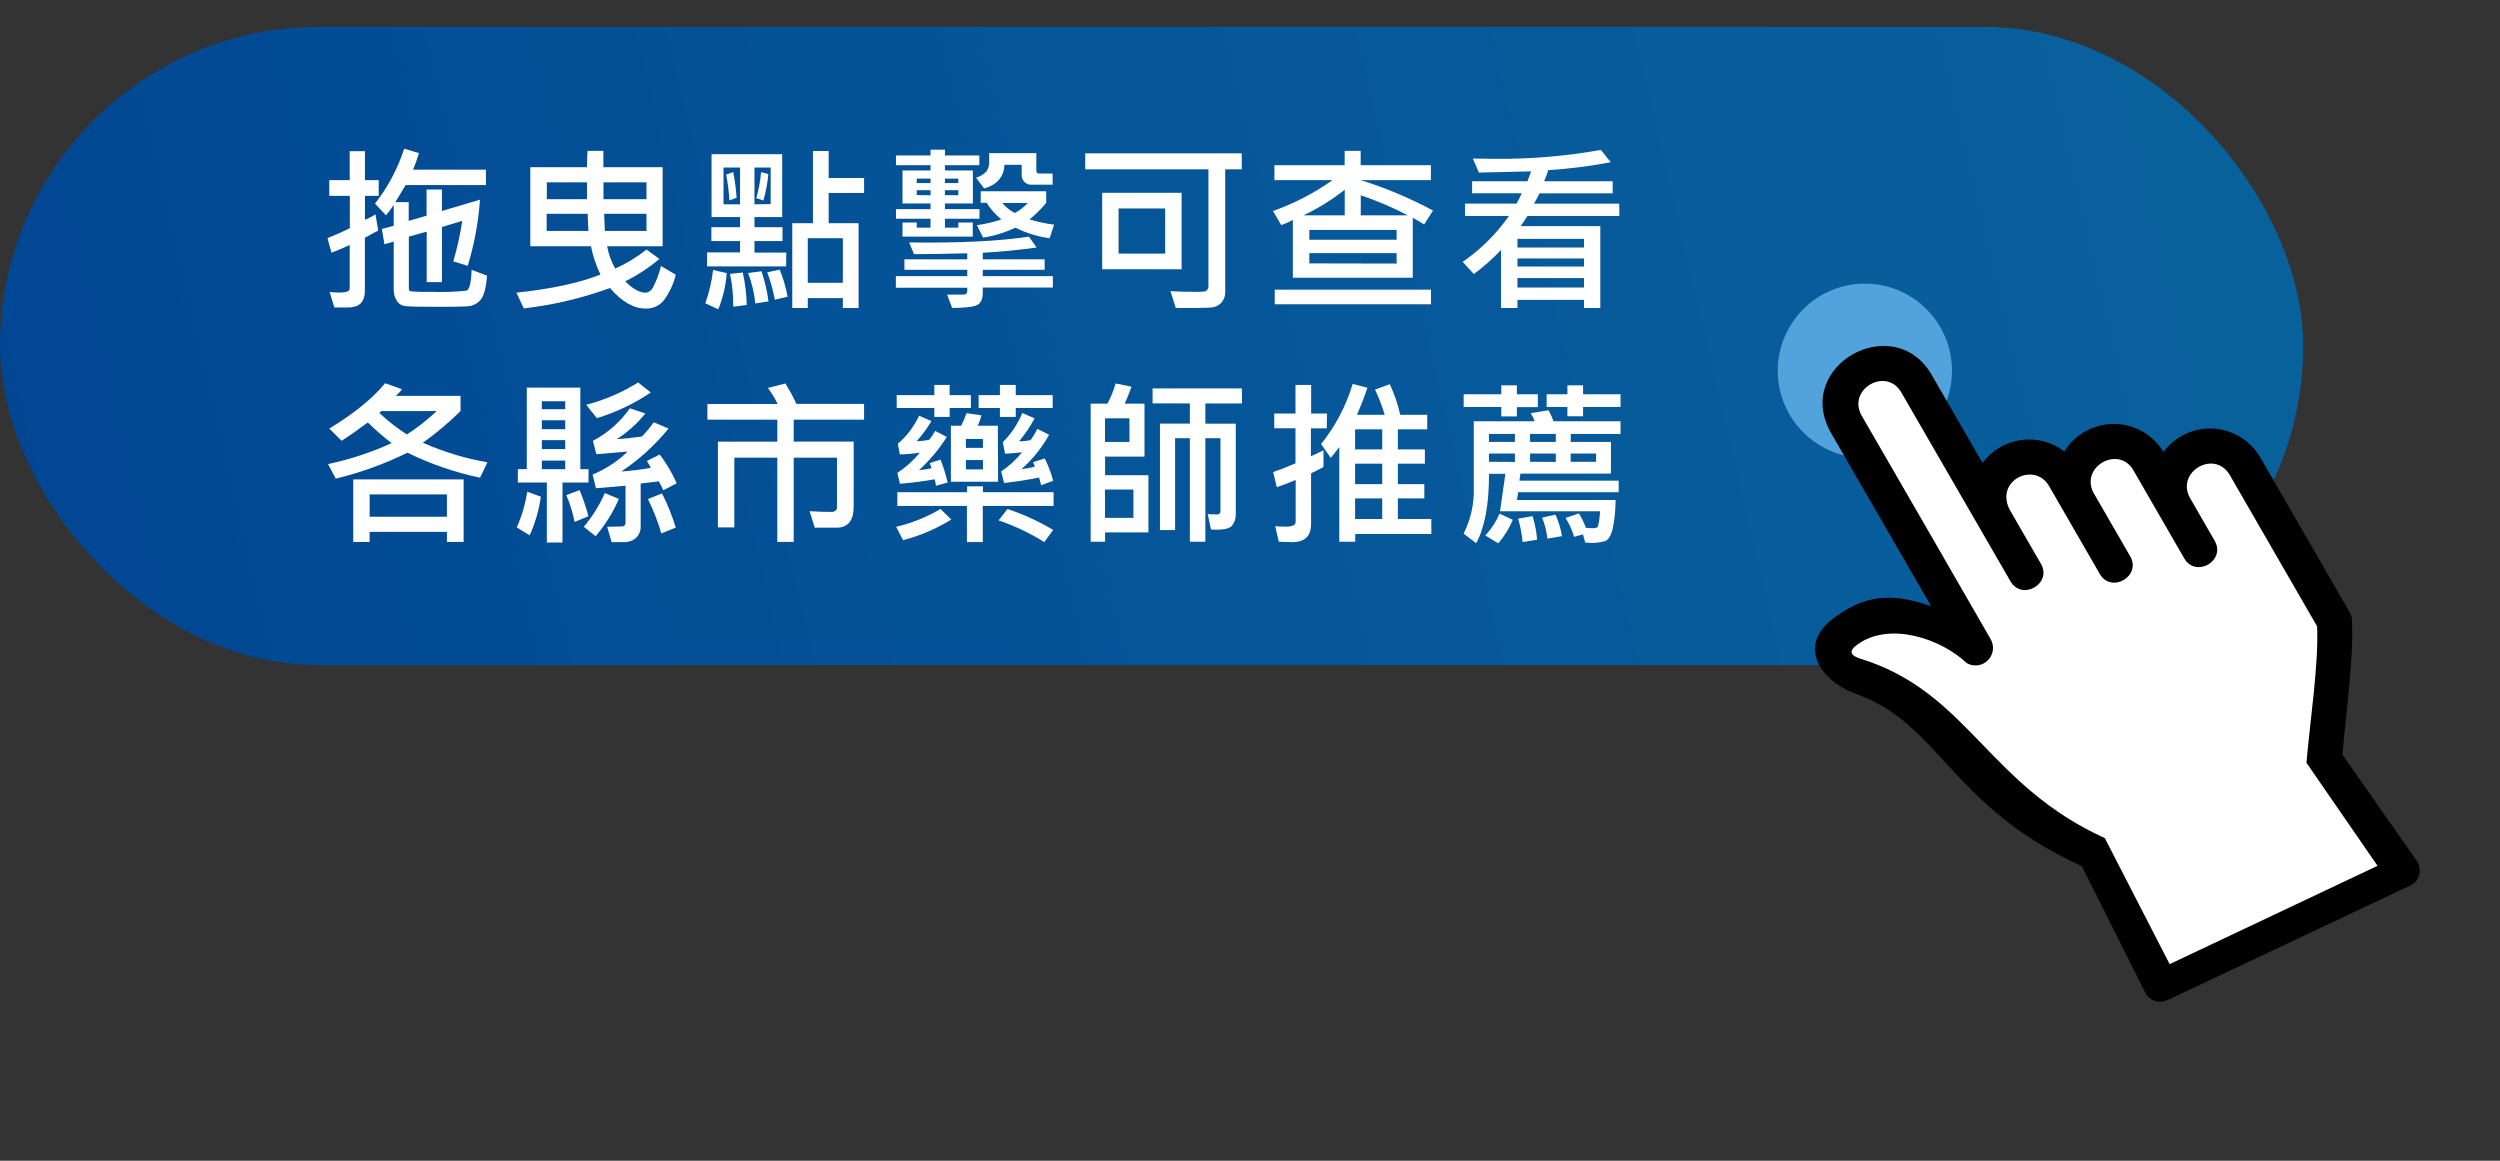 <svg id="eNbwYeEJtvV1" xmlns="http://www.w3.org/2000/svg" xmlns:xlink="http://www.w3.org/1999/xlink" viewBox="0 0 560 260" shape-rendering="geometricPrecision" text-rendering="geometricPrecision">
<rect x="0" y="0" width="560" height="260" fill="#333333" stroke="none"/>
<style><![CDATA[
#eNbwYeEJtvV19_to {animation: eNbwYeEJtvV19_to__to 2000ms linear infinite normal forwards}@keyframes eNbwYeEJtvV19_to__to { 0% {transform: translate(417.73px,77.05px);animation-timing-function: cubic-bezier(0,0,0.58,1)} 20% {transform: translate(417.73px,38.05px);animation-timing-function: cubic-bezier(0.445,0.05,0.55,0.95)} 45% {transform: translate(417.73px,108.05px);animation-timing-function: cubic-bezier(0,0,0.58,1)} 60% {transform: translate(417.73px,77.05px)} 100% {transform: translate(417.73px,77.05px)}} #eNbwYeEJtvV20_to {animation: eNbwYeEJtvV20_to__to 2000ms linear infinite normal forwards}@keyframes eNbwYeEJtvV20_to__to { 0% {transform: translate(474.28px,144.944px);animation-timing-function: cubic-bezier(0,0,0.58,1)} 20% {transform: translate(474.28px,105.944px);animation-timing-function: cubic-bezier(0.445,0.05,0.55,0.95)} 45% {transform: translate(474.28px,175.944px);animation-timing-function: cubic-bezier(0,0,0.58,1)} 60% {transform: translate(474.28px,144.944px)} 100% {transform: translate(474.28px,144.944px)}}
]]></style>
<defs><linearGradient id="eNbwYeEJtvV4-fill" x1="-33.08" y1="139.52" x2="560.74" y2="0.71" spreadMethod="pad" gradientUnits="userSpaceOnUse" gradientTransform="translate(0 0)"><stop id="eNbwYeEJtvV4-fill-0" offset="0%" stop-color="#004391"/><stop id="eNbwYeEJtvV4-fill-1" offset="100%" stop-color="rgba(0,112,183,0.8)"/></linearGradient></defs><g transform="translate(0 6)"><g><rect width="515.91" height="142.98" rx="71.49" ry="71.49" fill="url(#eNbwYeEJtvV4-fill)"/><path d="M84.83,37.87h-3.08v5.36c.828-.318,1.617-.731,2.35-1.23l.63,3.64c-1.29.67-2.28,1.21-3,1.62v11.79c.036.772-.118,1.542-.45,2.24-.274.522-.709.943-1.24,1.2-.701.284-1.455.414-2.21.38h-2.93L73.83,59.4c.617.082,1.238.122,1.86.12.728.051,1.459-.027,2.16-.23.293-.107.486-.388.48-.7v-9.71c-1.17.56-2.53,1.13-4.08,1.74l-.89-3.27q3.33-1.37,5-2.23v-7.25h-4.6v-3.52h4.57v-6.48h3.42v6.48h3.08Zm24.26,17.87q-.3,4.14-1.47,5.46c-.781.893-1.904,1.412-3.09,1.43q-1.92.1-6.15.1-6.15,0-7.52-.15c-.824-.068-1.567-.525-2-1.23-.449-.741-.681-1.593-.67-2.46v-10.77l-2.08.59-.58-3.43l2.66-.71v-4.65c-.52.811-1.098,1.583-1.73,2.31L84,39.61c2.888-3.686,5.102-7.854,6.54-12.31l3.31,1c-.373,1.256-.813,2.491-1.32,3.7h16.32v3.46h-18q-1.35,2.32-2.3,3.82h3v4.2l4-1.16v-5.86h3.45v4.8l8.52-2.54c-.351,5.032-1.273,10.007-2.75,14.83l-3.23-1c.877-2.976,1.545-6.011,2-9.08L99,44.85v12.35h-3.42v-11.31l-4,1.12v11.62c-.039.289.147.561.43.63c1.64.128,3.286.168,4.93.12c2.513.088,5.03-.002,7.53-.27.69-.19,1.08-1.74,1.17-4.67Z" fill="#fff"/><path d="M151.37,55.54c-.492,2.044-1.383,3.97-2.62,5.67-.984,1.254-2.507,1.963-4.1,1.91q-4.07,0-8-4.6c-6.241,2.267-12.725,3.801-19.32,4.57l-1.65-3.53q11.76-1.26,18.83-4.06c-.977-2.014-1.693-4.145-2.13-6.34h-13.59v-17.71h12.7q0-2.39.12-3.66h3.55c0,.34,0,.84,0,1.5s0,1.43,0,2.16h13.27v17.71h-12.43c.317,1.758.933,3.449,1.82,5c2.505-1.122,4.857-2.556,7-4.27L147.7,52c-2.332,1.964-4.89,3.643-7.62,5c.665.767,1.461,1.41,2.35,1.9.65.392,1.383.625,2.14.68.685-.062,1.295-.459,1.63-1.06.827-1.564,1.452-3.228,1.86-4.95ZM131.49,38.62v-3.78h-9v3.78Zm.32,7.11c-.11-2-.16-3.25-.16-3.84h-9.2v3.84Zm13-7.11v-3.78h-9.63v3.78Zm0,7.11v-3.84h-9.48l.16,3.84Z" fill="#fff"/><path d="M162.78,55.17c-.19,2.787-.828,5.526-1.89,8.11L158,61.94c.849-2.416,1.429-4.917,1.73-7.46Zm13.31-1.5h-17.7v-3.13h7.38v-2.54h-6.42v-3.11h6.42v-2.27h-6.38v-14.08h15.82v14.08h-6.21v2.27h6.28v3.11h-6.28v2.58h7.13Zm-10.32-13.9v-8.24h-3.7v8.24ZM165,38.31l-1.61.57c-.12-1.937-.364-3.864-.73-5.77l1.58-.57c.379,1.905.633,3.832.76,5.77Zm2.31,24l-3.07.39c.048-2.47-.197-4.938-.73-7.35l2.87-.31c.544,2.404.842,4.856.89,7.32Zm4.88-.81l-3,.47c-.236-2.332-.78-4.622-1.62-6.81l3-.4c.75,2.205,1.28,4.48,1.58,6.79Zm.44-21.78v-8.19h-3.63v8.24ZM172.11,33c-.182,2.004-.554,3.986-1.11,5.92l-1.58-.53c.531-1.914.889-3.872,1.07-5.85Zm4.32,27.46l-2.88.68c-.373-2.094-.939-4.15-1.69-6.14l2.79-.61c.805,1.965,1.402,4.01,1.78,6.1Zm17.13-23.23h-7.94v6.77h6.7v19h-3.52v-2.22h-7.86v2.22h-3.47v-19h4.63v-16.17h3.52v6.05h7.94ZM188.8,57.35v-10h-7.86v10Z" fill="#fff"/><path d="M219.41,43h-7.74v2h3v-1.16h3.23v3.16h-15.74v-3.16h3.19v1.16h3.09v-2h-7.74v-2.15h7.74v-1.28h-6.28v-7.39h6.28v-1.18h-7.74v-2.17h7.74v-1.3h3.23v1.3h7.7v2.17h-7.7v1.18h6.26v7.39h-6.26v1.28h7.74Zm16.43,15.4h-15.7v1.12c0,1.41-.4,2.33-1.18,2.77s-2.68.67-5.68.7l-1.12-3h3.71c.53,0,.8-.29.8-.88v-.65h-16v-2.6h16v-1.42h-14.08v-2.35h14.08v-1.35q-9.39.23-11.93.19l-1.09-2.62q16.8.22,26.83-1.3l1.73,2.43q-5.93.84-12.07,1.18v1.47h13.86v2.35h-13.86v1.42h15.7ZM208.44,35v-1h-3.09v1Zm0,2.74v-1.13h-3.09v1.09ZM214.66,35v-1h-3v1Zm0,2.74v-1.13h-3v1.09Zm21.14-2.37h-4.55c-.669.083-1.337-.152-1.807-.635s-.685-1.159-.583-1.825v-1.99h-3.86c-.13,2.69-1.64,4.46-4.55,5.3l-1.81-2.42c.899-.259,1.714-.753,2.36-1.43.42-.646.62-1.411.57-2.18v-1.89h10.57v3.92c0,.43.19.65.56.65h3.07Zm.31,9l-1,3c-2.665-.368-5.253-1.169-7.66-2.37-2.29,1.088-4.725,1.839-7.23,2.23l-1.4-2.8c1.866-.235,3.703-.664,5.48-1.28-1.29-1.057-2.404-2.313-3.3-3.72h-1.32v-2.58h14.67v2.58c-1.11,1.37-2.364,2.617-3.74,3.72c1.796.547,3.637.938,5.5,1.17Zm-5.85-4.89h-5.75c.78.925,1.74,1.684,2.82,2.23c1.1-.587,2.091-1.358,2.93-2.28Z" fill="#fff"/><path d="M278.15,31.93h-3.7v27.27c.071.985-.27,1.955-.94,2.68-.588.595-1.375.952-2.21,1q-1.3.12-7.92.12l-1.2-3.79c1.77.11,3.45.16,5,.16.897.027,1.795.004,2.69-.07.227-.06.425-.198.56-.39.163-.197.255-.444.26-.7v-26.28h-27.6v-3.59h35.06ZM264.68,54.32h-17.79v-17.13h17.79ZM261,50.81v-10.12h-10.44v10.12Z" fill="#fff"/><path d="M321,41.16l-2,3.12c-.86-.56-1.7-1.05-2.54-1.5v13.43h-26.86v-12.94c-.838.448-1.707.836-2.6,1.16l-1.85-3.17c4.74-1.671,9.224-3.997,13.32-6.91h-13v-3.35h15.73v-3.21h3.59v3.21h15.73v3.35h-15.71c5.601,1.75,11.022,4.03,16.19,6.81Zm-.46,21h-35v-3.27h35ZM301.22,42.23v-5.73c-2.853,2.244-5.945,4.166-9.22,5.73Zm11.62,5.47v-2.2h-19.55v2.2Zm0,5.34v-2.34h-19.55v2.3Zm2.51-10.81c-3.391-1.77-6.915-3.271-10.54-4.49v4.49Z" fill="#fff"/><path d="M362.74,42.38h-20.58l-1.52,2.27h17.83v18.35h-3.65v-1.83h-14.91v1.83h-3.68v-13c-1.871,1.968-3.909,3.772-6.09,5.39l-2.5-2.73c4.038-2.782,7.547-6.263,10.36-10.28h-9.83v-2.77h11.53c.4-.72.8-1.49,1.18-2.31h-11.13v-2.7h12.41l.81-2.22q-8.81.24-11.7.27l-1.36-3.13c1.69,0,3.34.06,4.94.06c7.958.073,15.906-.597,23.74-2l2.22,2.76c-4.625.884-9.301,1.475-14,1.77-.267.849-.577,1.683-.93,2.5h15.36v2.7h-16.4c-.42.87-.83,1.64-1.22,2.31h19.08Zm-7.92,7.06v-1.93h-14.91v1.93Zm0,4.27v-1.81h-14.91v1.81Zm0,4.69v-2.11h-14.91v2.11Z" fill="#fff"/><path d="M109.19,97.56L107.53,101c-5.634-1.176-11.097-3.057-16.26-5.6-5.123,2.523-10.509,4.471-16.06,5.81l-1.73-3.26c4.904-1.038,9.679-2.611,14.24-4.69-1.872-1.427-3.649-2.973-5.32-4.63q-3.78,2.79-5.89,4.1L73.76,90Q82,85,86.26,79.85l3.8,1.34c-.409.536-.867,1.031-1.37,1.48h14.47v3.41c-2.615,2.586-5.434,4.957-8.43,7.09c4.62,2.056,9.477,3.53,14.46,4.39Zm-5.34,17.83h-3.74v-2.25h-17.31v2.25h-3.67v-14h24.72Zm-3.74-5.64v-5h-17.31v5ZM97.84,86.08h-12.46l-.4.43c1.904,1.79,3.97,3.4,6.17,4.81c2.373-1.555,4.611-3.308,6.69-5.24Z" fill="#fff"/><path d="M121.15,105.26c-.412,2.989-1.254,5.902-2.5,8.65l-2.89-1.77c1.127-2.553,1.913-5.242,2.34-8Zm10.66-3.17h-5.81v13.43h-3.51v-13.43h-6.49v-3h2v-18.27h12v18.28h1.85Zm-5.2-16.43v-1.77h-5.24v1.77Zm0,4.48v-2h-5.24v2Zm0,4.45v-2h-5.24v2Zm0,4.51v-1.93h-5.24v1.93Zm5.2,10.53l-3.11,1.28c-.386-2.065-1.01-4.079-1.86-6l3-1.13c.78,1.906,1.438,3.86,1.97,5.85Zm6.81-3.88c-1.299,3.035-3.052,5.854-5.2,8.36L130.76,112c1.935-2.27,3.522-4.814,4.71-7.55Zm7.15-23.83c-3.715,2.507-7.783,4.445-12.07,5.75l-2.38-3c4.106-1.065,8.024-2.751,11.62-5Zm5.81,20.33l-3,1.57c-.294-.686-.628-1.354-1-2-2.15.27-3.51.44-4.07.49v9.43c.083,1.046-.315,2.073-1.08,2.79-.791.635-1.787.958-2.8.91-1.49,0-2.36,0-2.62,0L136,112l3.47-.08c.169-.015.324-.098.43-.23.134-.116.214-.283.22-.46v-8.43l-6.62.57-.77-3.07c2.931-1.192,5.601-2.945,7.86-5.16l-7,.61-.77-3c3.295-1.741,6.129-4.24,8.27-7.29l3.47,1.16c-1.8,2.237-3.948,4.172-6.36,5.73q1.94-.07,5.59-.57c.963-.998,1.852-2.064,2.66-3.19l3.3,1.41c-3.021,3.713-6.58,6.952-10.56,9.61c2.207-.149,4.403-.419,6.58-.81-.242-.541-.537-1.057-.88-1.54l2.89-1.45c1.512,1.992,2.788,4.153,3.8,6.44Zm-.21,9.93l-3.23,1.31c-.769-2.651-1.773-5.228-3-7.7l3.15-1.26c1.255,2.452,2.285,5.013,3.08,7.65Z" fill="#fff"/><path d="M193.56,88h-15.77v4.92h13.43v14.56q0,4.73-3.86,4.72c-2.31,0-3.93,0-4.85,0l-1.16-3.69c1.81.11,3.51.16,5.08.16.253-.012.496-.107.69-.27.217-.132.353-.366.36-.62v-11.26h-9.69v18.87h-3.67v-18.87h-9.63v15.62h-3.68v-19.21h13.31v-4.93h-15.66v-3.5h15.74c-.609-1.272-1.346-2.478-2.2-3.6l3.92-1c.925,1.466,1.75,2.993,2.47,4.57h15.16Z" fill="#fff"/><path d="M213.09,110.38c-3.352,2.072-6.996,3.629-10.81,4.62l-1.54-3c3.498-.809,6.848-2.159,9.93-4Zm4.39-27.87v2.88h-4.76v2h-3.43v-2h-8.43v-2.88h8.43v-2.28h3.43v2.28ZM236,107.33h-15.86v8.09h-3.55v-8.09h-15.59v-3.07h15.63v-1.32h3.55v1.32h15.82Zm-23.68-5.24l-2.66.71c-.065-.486-.162-.967-.29-1.44-2.575.466-5.171.8-7.78,1L201,99.94c1.906-1.25,3.609-2.784,5.05-4.55-1.486.237-2.986.37-4.49.4l-.44-2.39c2.02-1.724,3.641-3.867,4.75-6.28l2.76,1.2c-.943,1.621-2.052,3.139-3.31,4.53.944-.03,1.884-.141,2.81-.33.515-.618.964-1.288,1.34-2l2.62,1.36c-1.732,2.74-3.824,5.236-6.22,7.42.927-.072,1.849-.203,2.76-.39-.071-.409-.199-.806-.38-1.18l2.43-.77c.662,1.667,1.196,3.382,1.6,5.13Zm11.25-.18h-10.57v-12.54h2.3c.457-.916.861-1.858,1.21-2.82l3.34.49c-.202.802-.484,1.583-.84,2.33h4.51Zm-3.39-7.58v-2h-3.82v2Zm0,4.81v-2.09h-3.82v2.09ZM235.8,85.39h-8.27v2h-3.55v-2h-4.77v-2.88h4.77v-2.28h3.55v2.28h8.27Zm.12,27.3l-2,2.73c-3.218-2.002-6.654-3.633-10.24-4.86l2-2.54c3.562,1.175,6.983,2.741,10.2,4.67Zm0-11l-2.7,1c-.07-.33-.22-.9-.46-1.73q-4,.83-7.85,1.22l-.65-2.58c1.768-1.182,3.346-2.625,4.68-4.28-.88.1-2.14.2-3.8.32l-.51-2.58c1.873-1.875,3.358-4.101,4.37-6.55l2.74,1.2c-.963,1.837-2.127,3.56-3.47,5.14.866.006,1.731-.078,2.58-.25.578-.806,1.093-1.655,1.54-2.54L235,91.4c-1.615,2.899-3.712,5.503-6.2,7.7c1.011-.124,2.014-.314,3-.57-.099-.345-.23-.679-.39-1l2.61-.84c.803,1.608,1.44,3.293,1.9,5.03Z" fill="#fff"/><path d="M257.25,113.26h-9.71v2.09h-3.23v-30.93h3.75c.775-1.44,1.395-2.959,1.85-4.53l3.56.73c-.64,1.71-1.15,3-1.53,3.8h4.43v11.86h-8.83v4.16h9.71ZM253,93v-5.3h-5.48v5.3Zm.89,17v-6.34h-6.37v6.34Zm24.32-25.63h-8.21v4.53h6.81v20.2c.054.989-.271,1.962-.91,2.72-.61.67-2.16.93-4.64.79l-.73-3.47c.694.071,1.392.098,2.09.08.211.027.422-.046.571-.197s.219-.363.189-.573v-16.29h-3.38v23.19h-3.47v-23.19h-3.31v20.57h-3.39v-23.84h6.7v-4.53h-8.35v-3.36h20Z" fill="#fff"/><path d="M297.19,89.94h-3.55v6.26c.67-.29,1.61-.73,2.82-1.34v3.74c-1.25.69-2.18,1.16-2.78,1.42v11.35c0,2.72-1.41,4.07-4.23,4.07l-3-.09-.8-3.47c.66.05,1.33.08,2,.08.736.071,1.479-.028,2.17-.29.295-.244.448-.619.41-1v-9.16q-2.34,1-4.23,1.62l-.81-3.39q1.92-.63,5-1.95v-7.85h-4.76v-3.31h4.76v-6.4h3.51v6.4h3.55Zm23.43,23.67h-17.05v1.74h-3.57v-21.22c-.83,1.11-1.46,1.91-1.91,2.43l-2.17-3.08c3.204-3.997,5.608-8.573,7.08-13.48l3.3.85q-.9,2.77-2.34,6.06h6.22c-.579-1.934-1.308-3.819-2.18-5.64l3.31-1.22c1.03,2.197,1.815,4.501,2.34,6.87h6.05v3.25h-6.58v4.5h6.05v3.19h-6.05v4.59h5.93v3.19h-5.93v4.62h7.5Zm-11-18.94v-4.5h-6.08v4.5Zm0,7.78v-4.59h-6.08v4.59Zm0,7.81v-4.62h-6.08v4.62Z" fill="#fff"/><path d="M363,91.2h-11.15v1.8h9v7.09h-20.27l-.23,1.58h22.23v2.58h-22.51L339.8,106h22.09c.001,2.081-.2,4.158-.6,6.2-.36,1.64-.92,2.64-1.69,3-1.468.419-3.007.528-4.52.32l-.49-1.81-2,.53c-.439-1.491-1.082-2.914-1.91-4.23l3-1c.627,1.028,1.156,2.113,1.58,3.24.65,0,1.16.07,1.51.07.66,0,1.05-.13,1.18-.39.254-1.121.408-2.262.46-3.41h-22.41l1.21-8.39h-3.67q0,10.38-2.89,15.54l-2.8-2.14c1.626-3.218,2.407-6.797,2.27-10.4v-14.77h13.62c-.198-.645-.495-1.256-.88-1.81l4-.65c.438.792.819,1.614,1.14,2.46h15Zm-18.52-6h-4.7v2.07h-3.49v-2.1h-8.43v-2.85h8.43v-2h3.49v2h4.7Zm-5.61,25.25c-.807,1.91-1.903,3.684-3.25,5.26l-2.92-1.77c1.352-1.424,2.436-3.081,3.2-4.89ZM339.34,93v-1.8h-5.81v1.8Zm0,4.47v-1.88h-5.81v1.85Zm5,17.43l-3.27.52c-.165-1.775-.5-3.529-1-5.24l3.23-.57c.533,1.71.871,3.474,1.01,5.26ZM348.5,93v-1.8h-5.77v1.8Zm0,4.47v-1.88h-5.77v1.85Zm1.38,16.63l-3.27.55c-.163-1.619-.561-3.205-1.18-4.71l3-.65c.683,1.526,1.17,3.132,1.45,4.78ZM363,85.17h-8.39v2.07h-3.51v-2.07h-4.65v-2.85h4.65v-2h3.51v2h8.39Zm-5.48,12.27v-1.85h-5.69v1.85Z" fill="#fff"/><g id="eNbwYeEJtvV19_to" transform="translate(417.73,77.05)"><circle r="18.48" transform="scale(1.056,1.056) translate(0,-0)" fill="#52a2db"/></g><g id="eNbwYeEJtvV20_to" transform="translate(474.28,144.944)"><g transform="translate(-478.579,-152.746)"><path d="M433.84,87.13c0,0-15.58-8.43-16.34,1.53s13.5,30.64,13.5,30.64l12.26,23.23c0,0-13-4.85-20.94,0s-7.92,7.4,4.08,14.3s25.79,20.42,30.64,25.53s17.11,11,17.11,11L489.13,223l52.48-26-15.86-24.36L527.54,140l-20.43-34.47c0,0-13-12.26-18,5.11c0,0-8.06-13.79-16-8.69s-4.6,7.92-4.6,7.92-8.42-8.68-12.76-4.6c-2.83,2.758-5.318,5.847-7.41,9.2Z" fill="#fff" stroke="#000" stroke-miterlimit="10"/><path d="M523.36,142.12l-19.53-33.84c-3.44-6-12.27-.68-8.9,5.15l5.49,9.53c2.56,4.47-4.22,8.41-6.83,3.92l-11.34-19.65c-3.28-5.78-12-.91-9,4.93l8.25,14.28c2.56,4.49-4.28,8.39-6.83,3.93L463.3,110.71c-3.22-5.57-12.3-1.28-8.78,5.38l6.94,12c2.59,4.47-4.23,8.41-6.82,3.93L430.19,89.69c-3.35-5.78-12.19-.76-8.9,5.17q14.46,25.06,28.93,50.12c.864,1.539.596,3.466-.656,4.711s-3.18,1.502-4.714.629c-5.67-5.41-17.23-9.44-24.5-4.17-3.39,2.39.51,3.07,2.64,3.82c22.4,8,27.19,27.94,52.79,39.55l14.52,28.23l46.6-22L521,172.69c.71-8.87,2.75-22.11,2.36-30.57Z" fill="none"/><polygon points="436.88,137.59 436.88,137.59 436.88,137.6 436.88,137.59"/><path d="M545.75,194.77L529,170.86c.74-8.88,2.52-21.07,2.15-29.92.02-.703-.16-1.396-.52-2l-20-34.63c-2.184-3.8-6.136-6.244-10.512-6.5s-8.586,1.71-11.198,5.23c-2.342-3.878-6.534-6.258-11.064-6.28s-8.746,2.315-11.126,6.17c-2.761-2.118-6.256-3.041-9.703-2.562s-6.558,2.321-8.637,5.112L437,85.78c-8.41-14.52-30.9-2.2-22.67,12.79l22.53,39v0c-7.6-2.54-13.66-3.13-21.06,2.15-9.38,6.31-4.05,14.56,4.52,17.63c18.62,6.72,20.94,25.14,50.31,38.48l14.4,28.69c1.051,1.623,3.178,2.156,4.87,1.22.22,0,.56-.18,1.33-.58l53.17-25.1c1.192-.623,1.931-1.865,1.91-3.21.004-.731-.189-1.45-.56-2.08Zm-55.45,23l-14.52-28.23C450.18,177.91,445.39,157.93,423,150c-2.13-.75-6-1.43-2.64-3.82c7.27-5.27,18.83-1.24,24.5,4.17c1.534.873,3.463.615,4.714-.629s1.52-3.171.656-4.711Q435.8,119.93,421.3,94.89c-3.29-5.93,5.55-11,8.9-5.17L454.64,132c2.59,4.48,9.41.54,6.82-3.93l-6.94-12c-3.52-6.66,5.56-11,8.78-5.38l11.34,19.66c2.55,4.46,9.39.56,6.83-3.93l-8.25-14.28c-3-5.84,5.75-10.71,9-4.93l11.34,19.65c2.61,4.49,9.39.55,6.83-3.92l-5.49-9.53c-3.37-5.83,5.46-11.11,8.9-5.15l19.53,33.84c.39,8.46-1.65,21.7-2.38,30.57l15.92,23.07Z"/></g></g></g></g></svg>
